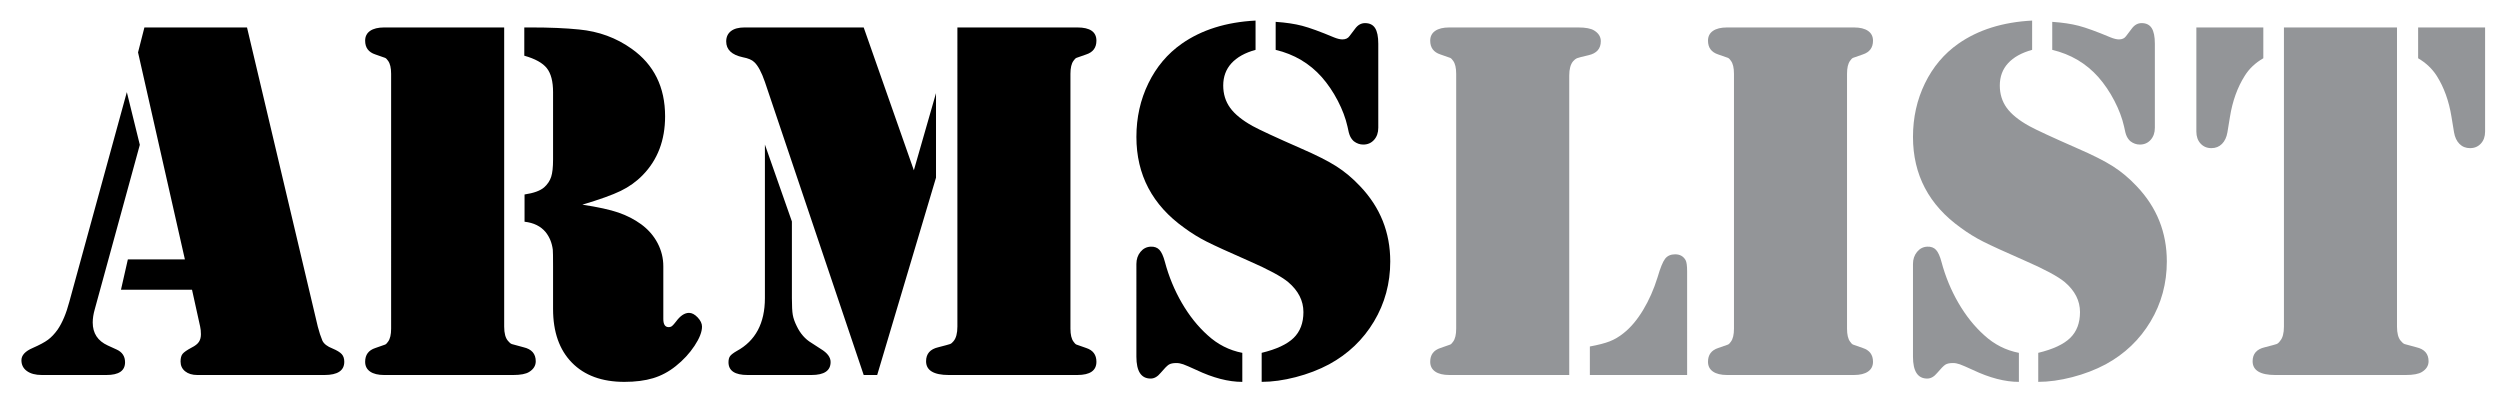 <?xml version="1.0" encoding="utf-8"?>
<!-- Generator: Adobe Illustrator 16.0.0, SVG Export Plug-In . SVG Version: 6.00 Build 0)  -->
<!DOCTYPE svg PUBLIC "-//W3C//DTD SVG 1.1//EN" "http://www.w3.org/Graphics/SVG/1.1/DTD/svg11.dtd">
<svg version="1.1" id="Layer_1" xmlns="http://www.w3.org/2000/svg" xmlns:xlink="http://www.w3.org/1999/xlink" x="0px" y="0px"
	 width="700px" height="110px" viewBox="0 0 700 110" enable-background="new 0 0 700 110" xml:space="preserve">
<g enable-background="new    ">
	<path d="M35.514,25.794l3.636,14.758L26.531,86.606c-0.381,1.331-0.57,2.566-0.57,3.707c0,2.994,1.401,5.134,4.206,6.417
		l2.496,1.141c1.568,0.713,2.353,1.901,2.353,3.564c0,2.377-1.735,3.564-5.205,3.564H11.703c-1.759,0-3.149-0.367-4.171-1.105
		c-1.022-0.736-1.533-1.746-1.533-3.029c0-1.378,1.045-2.519,3.137-3.422c1.948-0.855,3.387-1.628,4.313-2.317
		c0.927-0.688,1.818-1.628,2.673-2.816c1.33-1.948,2.424-4.538,3.279-7.771L35.514,25.794z M40.434,7.686h28.73l19.819,83.769
		c0.38,1.474,0.808,2.78,1.284,3.922c0.428,0.903,1.378,1.64,2.852,2.21c1.235,0.523,2.091,1.046,2.566,1.568
		c0.475,0.523,0.713,1.236,0.713,2.139c0,2.472-1.854,3.707-5.561,3.707H55.262c-1.426,0-2.566-0.344-3.422-1.034
		c-0.855-0.688-1.283-1.604-1.283-2.744c0-0.95,0.189-1.663,0.57-2.139c0.38-0.475,1.235-1.069,2.566-1.782
		c0.95-0.475,1.615-0.998,1.996-1.568c0.38-0.571,0.57-1.284,0.57-2.14c0-0.808-0.071-1.521-0.214-2.139l-2.281-10.337H33.875
		l1.925-8.484h15.97L38.651,14.672L40.434,7.686z"/>
	<path d="M141.17,7.686v83.769c0,1.854,0.356,3.186,1.069,3.993c0.38,0.476,0.736,0.772,1.069,0.891
		c0.332,0.119,1.426,0.417,3.279,0.892c2.281,0.523,3.422,1.83,3.422,3.921c0,1.236-0.618,2.234-1.854,2.994
		c-0.903,0.57-2.4,0.855-4.491,0.855h-2.424h-31.797h-1.854c-1.711,0-3.03-0.321-3.957-0.963s-1.39-1.556-1.39-2.744
		c0-1.948,0.95-3.231,2.852-3.85c1.568-0.522,2.483-0.844,2.745-0.963c0.261-0.118,0.535-0.392,0.82-0.819
		c0.57-0.76,0.855-1.972,0.855-3.637V20.661c0-1.663-0.285-2.875-0.855-3.636c-0.285-0.429-0.559-0.701-0.82-0.82
		c-0.262-0.118-1.176-0.438-2.745-0.963c-1.901-0.617-2.852-1.9-2.852-3.85c0-1.188,0.463-2.103,1.39-2.744s2.246-0.963,3.957-0.963
		h1.854H141.17z M163.057,57.306c4.372,0.666,7.735,1.402,10.088,2.21c2.353,0.809,4.479,1.901,6.38,3.279
		c1.997,1.474,3.529,3.232,4.599,5.275c1.069,2.044,1.604,4.206,1.604,6.487v14.758c0,1.521,0.499,2.281,1.497,2.281
		c0.38,0,0.701-0.106,0.962-0.32c0.261-0.214,0.629-0.63,1.105-1.248c1.187-1.615,2.399-2.424,3.636-2.424
		c0.808,0,1.615,0.428,2.424,1.283c0.808,0.855,1.212,1.711,1.212,2.566c0,1.474-0.702,3.269-2.103,5.383
		c-1.402,2.115-3.149,4.005-5.24,5.668c-1.95,1.568-4.064,2.696-6.345,3.387c-2.281,0.688-4.967,1.033-8.056,1.033
		c-6.274,0-11.169-1.795-14.686-5.383c-3.518-3.588-5.276-8.591-5.276-15.007V74.558c0-2.661-0.024-4.206-0.071-4.634
		c-0.238-1.9-0.903-3.54-1.996-4.919c-1.379-1.663-3.351-2.638-5.917-2.923v-7.629c2.566-0.38,4.396-1.045,5.49-1.996
		c0.95-0.855,1.604-1.829,1.96-2.923c0.356-1.093,0.535-2.709,0.535-4.848V25.794c0-2.994-0.583-5.228-1.747-6.701
		c-1.166-1.473-3.269-2.639-6.31-3.494V7.686h1.854c5.276,0,9.767,0.19,13.475,0.57c5.513,0.523,10.432,2.329,14.757,5.418
		c6.226,4.421,9.339,10.719,9.339,18.893c0,6.702-2.092,12.191-6.273,16.469c-1.759,1.807-3.814,3.279-6.167,4.42
		S167.856,55.879,163.057,57.306z"/>
	<path d="M241.835,7.686l14.045,39.995l6.203-21.602v23.669L245.614,105h-3.779l-27.661-82.058c-0.952-2.756-1.95-4.609-2.995-5.561
		c-0.618-0.617-1.688-1.07-3.208-1.355c-3.09-0.665-4.634-2.139-4.634-4.42c0-1.235,0.439-2.197,1.319-2.887
		c0.879-0.688,2.15-1.034,3.814-1.034H241.835z M214.174,40.48l7.557,21.53V83.47c0,2.187,0.083,3.755,0.25,4.705
		c0.166,0.951,0.535,1.996,1.105,3.137c0.998,2.093,2.376,3.661,4.135,4.706l2.638,1.711c1.806,1.094,2.709,2.306,2.709,3.636
		c0,2.424-1.782,3.636-5.347,3.636h-17.895c-3.564,0-5.347-1.188-5.347-3.564c0-0.76,0.153-1.343,0.463-1.747
		c0.309-0.403,0.915-0.866,1.818-1.39c5.275-2.852,7.914-7.795,7.914-14.829V40.48z M268.071,7.686h31.654h1.925
		c3.564,0,5.347,1.236,5.347,3.707c0,1.949-0.951,3.232-2.852,3.85c-1.568,0.524-2.484,0.845-2.745,0.963
		c-0.262,0.119-0.535,0.392-0.82,0.82c-0.57,0.761-0.855,1.973-0.855,3.636v71.363c0,1.665,0.285,2.877,0.855,3.637
		c0.285,0.428,0.558,0.701,0.82,0.819c0.26,0.119,1.176,0.44,2.745,0.963c1.9,0.618,2.852,1.901,2.852,3.85
		c0,2.472-1.782,3.707-5.347,3.707h-1.925H268h-2.353c-2.092,0-3.672-0.321-4.741-0.963s-1.604-1.604-1.604-2.887
		c0-2.091,1.141-3.397,3.422-3.921c1.854-0.475,2.946-0.772,3.279-0.892c0.332-0.118,0.665-0.392,0.998-0.819
		c0.713-0.856,1.069-2.211,1.069-4.064V7.686z"/>
	<path d="M351.555,5.761v8.198c-2.947,0.809-5.193,2.057-6.737,3.743c-1.545,1.688-2.316,3.768-2.316,6.238
		c0,2.377,0.642,4.456,1.925,6.238s3.374,3.481,6.273,5.097c1.996,1.095,6.511,3.186,13.546,6.274
		c4.277,1.854,7.593,3.528,9.945,5.026c2.353,1.497,4.573,3.362,6.665,5.596c5.608,5.895,8.413,12.904,8.413,21.031
		c0,6.132-1.521,11.74-4.563,16.825c-3.043,5.087-7.226,9.079-12.548,11.978c-2.852,1.521-5.978,2.722-9.375,3.601
		c-3.398,0.879-6.571,1.318-9.518,1.318v-8.127c4.135-0.998,7.117-2.389,8.947-4.171c1.829-1.782,2.745-4.194,2.745-7.236
		c0-3.184-1.426-5.988-4.278-8.412c-1.901-1.568-5.514-3.517-10.836-5.847c-5.846-2.566-9.851-4.396-12.013-5.489
		c-2.163-1.093-4.242-2.376-6.238-3.85c-8.937-6.368-13.403-14.853-13.403-25.451c0-5.419,1.116-10.42,3.351-15.008
		c2.234-4.586,5.348-8.281,9.34-11.086C336.44,8.352,343.331,6.188,351.555,5.761z M347.848,98.798v8.127
		c-3.897,0-8.199-1.117-12.904-3.351c-1.759-0.808-2.971-1.33-3.636-1.568c-0.666-0.237-1.308-0.356-1.925-0.356
		c-0.951,0-1.664,0.154-2.139,0.463c-0.476,0.31-1.236,1.082-2.281,2.317c-0.855,1.045-1.782,1.568-2.781,1.568
		c-2.662,0-3.992-2.043-3.992-6.131V73.916c0-1.33,0.38-2.459,1.141-3.386c0.76-0.927,1.711-1.414,2.852-1.462
		c1.045-0.047,1.865,0.25,2.46,0.892c0.594,0.642,1.105,1.771,1.533,3.386c1.093,4.089,2.673,7.914,4.74,11.479
		c2.068,3.564,4.479,6.583,7.236,9.054C340.955,96.445,344.188,98.085,347.848,98.798z M357.187,13.959V6.117
		c2.852,0.19,5.322,0.56,7.415,1.105c2.091,0.547,5.062,1.628,8.911,3.243c0.95,0.381,1.734,0.57,2.353,0.57
		c0.902,0,1.568-0.309,1.996-0.927l1.568-2.067c0.76-1.045,1.687-1.568,2.781-1.568c1.283,0,2.221,0.463,2.815,1.391
		c0.594,0.927,0.892,2.388,0.892,4.384v23.526c0,1.38-0.393,2.508-1.177,3.387c-0.784,0.88-1.794,1.319-3.029,1.319
		c-0.952,0-1.831-0.309-2.639-0.927c-0.428-0.38-0.772-0.844-1.033-1.391c-0.262-0.546-0.512-1.461-0.749-2.745
		c-0.523-2.328-1.426-4.729-2.709-7.2c-1.283-2.471-2.78-4.681-4.491-6.63C366.669,17.738,362.366,15.195,357.187,13.959z"/>
</g>
<g enable-background="new    ">
	<path fill="#939598" d="M439.387,105h-31.725h-1.854c-1.711,0-3.03-0.321-3.957-0.963s-1.391-1.556-1.391-2.744
		c0-1.948,0.951-3.231,2.852-3.85c1.568-0.522,2.483-0.844,2.745-0.963c0.261-0.118,0.534-0.392,0.819-0.819
		c0.57-0.76,0.855-1.972,0.855-3.637V20.661c0-1.663-0.285-2.875-0.855-3.636c-0.285-0.429-0.559-0.701-0.819-0.82
		c-0.262-0.118-1.177-0.438-2.745-0.963c-1.9-0.617-2.852-1.9-2.852-3.85c0-1.188,0.464-2.103,1.391-2.744s2.246-0.963,3.957-0.963
		h1.854h31.797h2.424c2.09,0,3.588,0.285,4.49,0.855c1.236,0.761,1.854,1.759,1.854,2.994c0,2.092-1.141,3.398-3.422,3.921
		c-1.854,0.428-2.947,0.713-3.279,0.855s-0.689,0.428-1.068,0.856c-0.713,0.855-1.07,2.187-1.07,3.992V105z M445.162,105v-7.984
		c2.328-0.428,4.17-0.902,5.525-1.426c1.354-0.522,2.648-1.284,3.885-2.282c1.996-1.568,3.825-3.73,5.49-6.487
		c1.662-2.756,3.018-5.821,4.063-9.196c0.76-2.613,1.462-4.337,2.104-5.169c0.642-0.831,1.58-1.248,2.816-1.248
		c1.33,0,2.305,0.547,2.923,1.64c0.285,0.523,0.428,1.568,0.428,3.138V105H445.162z"/>
	<path fill="#939598" d="M517.238,105h-31.797h-1.854c-1.711,0-3.029-0.321-3.956-0.963s-1.39-1.556-1.39-2.744
		c0-1.948,0.949-3.231,2.852-3.85c1.568-0.522,2.482-0.844,2.744-0.963c0.261-0.118,0.535-0.392,0.82-0.819
		c0.57-0.76,0.855-1.972,0.855-3.637V20.661c0-1.663-0.285-2.875-0.855-3.636c-0.285-0.429-0.56-0.701-0.82-0.82
		c-0.262-0.118-1.176-0.438-2.744-0.963c-1.902-0.617-2.852-1.9-2.852-3.85c0-1.188,0.463-2.103,1.39-2.744s2.245-0.963,3.956-0.963
		h1.854h31.797h1.854c1.711,0,3.03,0.321,3.957,0.963s1.391,1.557,1.391,2.744c0,1.949-0.951,3.232-2.852,3.85
		c-1.568,0.524-2.484,0.845-2.745,0.963c-0.262,0.119-0.534,0.392-0.819,0.82c-0.57,0.761-0.855,1.973-0.855,3.636v71.363
		c0,1.665,0.285,2.877,0.855,3.637c0.285,0.428,0.558,0.701,0.819,0.819c0.261,0.119,1.177,0.44,2.745,0.963
		c1.9,0.618,2.852,1.901,2.852,3.85c0,1.188-0.464,2.103-1.391,2.744S520.803,105,519.092,105H517.238z"/>
	<path fill="#939598" d="M568.997,5.761v8.198c-2.948,0.809-5.193,2.057-6.737,3.743c-1.545,1.688-2.316,3.768-2.316,6.238
		c0,2.377,0.641,4.456,1.924,6.238s3.375,3.481,6.274,5.097c1.996,1.095,6.511,3.186,13.546,6.274
		c4.277,1.854,7.592,3.528,9.945,5.026c2.353,1.497,4.574,3.362,6.666,5.596c5.607,5.895,8.412,12.904,8.412,21.031
		c0,6.132-1.521,11.74-4.563,16.825c-3.043,5.087-7.226,9.079-12.548,11.978c-2.852,1.521-5.978,2.722-9.375,3.601
		c-3.398,0.879-6.571,1.318-9.518,1.318v-8.127c4.136-0.998,7.117-2.389,8.947-4.171c1.829-1.782,2.745-4.194,2.745-7.236
		c0-3.184-1.426-5.988-4.277-8.412c-1.902-1.568-5.515-3.517-10.837-5.847c-5.847-2.566-9.851-4.396-12.013-5.489
		c-2.164-1.093-4.242-2.376-6.238-3.85c-8.936-6.368-13.402-14.853-13.402-25.451c0-5.419,1.115-10.42,3.35-15.008
		c2.234-4.586,5.348-8.281,9.34-11.086C553.883,8.352,560.773,6.188,568.997,5.761z M565.29,98.798v8.127
		c-3.897,0-8.198-1.117-12.904-3.351c-1.759-0.808-2.971-1.33-3.636-1.568c-0.666-0.237-1.308-0.356-1.925-0.356
		c-0.952,0-1.665,0.154-2.14,0.463c-0.475,0.31-1.236,1.082-2.281,2.317c-0.855,1.045-1.781,1.568-2.779,1.568
		c-2.663,0-3.992-2.043-3.992-6.131V73.916c0-1.33,0.379-2.459,1.141-3.386c0.76-0.927,1.711-1.414,2.852-1.462
		c1.045-0.047,1.864,0.25,2.459,0.892c0.594,0.642,1.105,1.771,1.533,3.386c1.092,4.089,2.674,7.914,4.74,11.479
		c2.068,3.564,4.479,6.583,7.236,9.054C558.398,96.445,561.629,98.085,565.29,98.798z M574.629,13.959V6.117
		c2.852,0.19,5.322,0.56,7.414,1.105c2.092,0.547,5.063,1.628,8.912,3.243c0.95,0.381,1.734,0.57,2.353,0.57
		c0.902,0,1.569-0.309,1.997-0.927l1.568-2.067c0.76-1.045,1.686-1.568,2.779-1.568c1.283,0,2.222,0.463,2.816,1.391
		c0.594,0.927,0.891,2.388,0.891,4.384v23.526c0,1.38-0.392,2.508-1.176,3.387c-0.784,0.88-1.795,1.319-3.029,1.319
		c-0.951,0-1.83-0.309-2.639-0.927c-0.428-0.38-0.772-0.844-1.033-1.391c-0.262-0.546-0.512-1.461-0.748-2.745
		c-0.524-2.328-1.427-4.729-2.71-7.2c-1.283-2.471-2.78-4.681-4.491-6.63C584.111,17.738,579.809,15.195,574.629,13.959z"/>
	<path fill="#939598" d="M614.98,7.686h18.75v8.626c-2.234,1.284-3.969,2.924-5.204,4.92c-2.044,3.232-3.423,7.058-4.136,11.478
		l-0.713,4.35c-0.238,1.379-0.748,2.459-1.532,3.243s-1.771,1.177-2.958,1.177c-1.237,0-2.246-0.428-3.031-1.283
		c-0.783-0.855-1.176-1.972-1.176-3.351V7.686z M671.159,7.686v83.769c0,1.854,0.356,3.186,1.069,3.993
		c0.38,0.476,0.736,0.772,1.069,0.891c0.332,0.119,1.426,0.417,3.28,0.892c2.281,0.523,3.422,1.83,3.422,3.921
		c0,1.236-0.619,2.234-1.854,2.994c-0.904,0.57-2.424,0.855-4.563,0.855h-2.353h-31.797h-2.352c-2.093,0-3.672-0.321-4.742-0.963
		c-1.068-0.642-1.604-1.604-1.604-2.887c0-2.091,1.141-3.397,3.422-3.921c1.854-0.475,2.946-0.772,3.279-0.892
		c0.332-0.118,0.666-0.415,0.998-0.891c0.713-0.808,1.07-2.14,1.07-3.993V7.686H671.159z M695.826,7.686v29.159
		c0,1.379-0.392,2.495-1.176,3.351c-0.785,0.855-1.795,1.283-3.03,1.283c-1.188,0-2.175-0.393-2.958-1.177
		c-0.785-0.784-1.296-1.864-1.533-3.243l-0.713-4.35c-0.713-4.42-2.092-8.245-4.135-11.478c-1.283-1.996-3.02-3.636-5.205-4.92
		V7.686H695.826z"/>
</g>
</svg>
